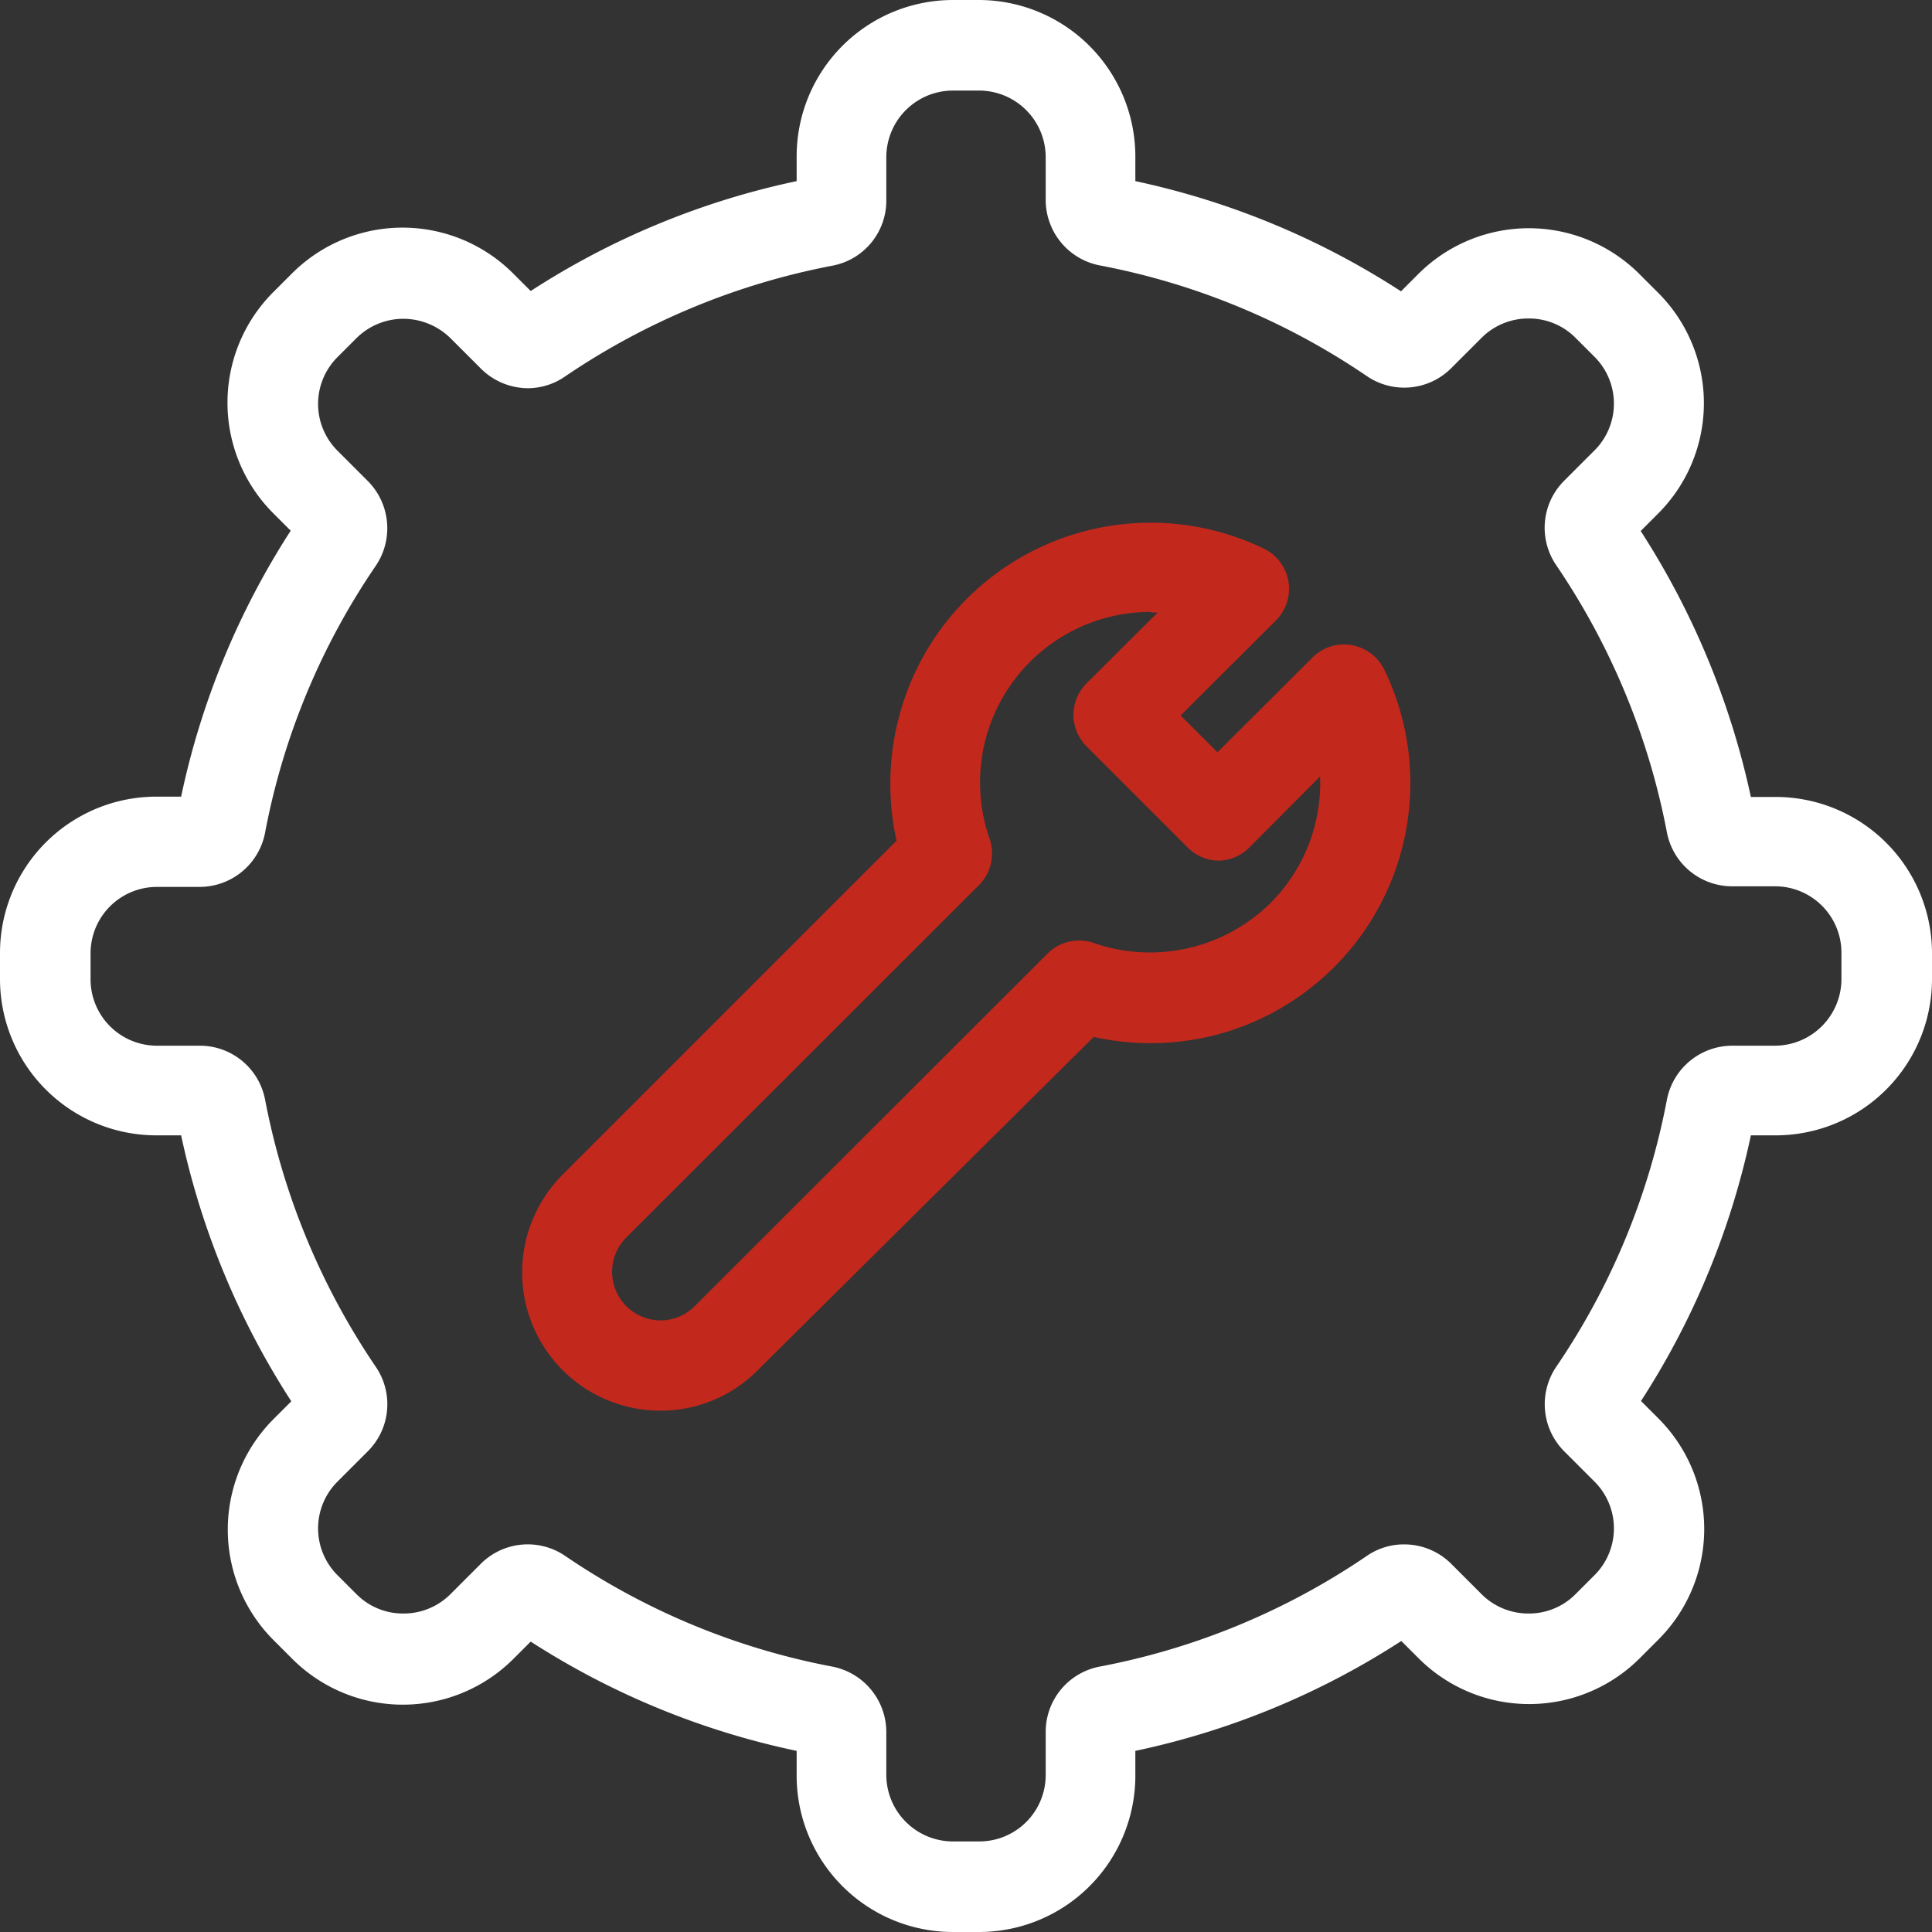 <svg id="图层_1" data-name="图层 1" xmlns="http://www.w3.org/2000/svg" viewBox="0 0 64 64"><rect x="0" y="0" width="64" height="64" fill="#333333" stroke="none"/><defs><style>.cls-1{fill:#fff;}.cls-2{fill:#c3281d;}</style></defs><path class="cls-1" d="M32.43,3a2.21,2.21,0,0,1,2.21,2.2V6.62a2.21,2.21,0,0,0,1.78,2.17,23.47,23.47,0,0,1,8.86,3.67,2.2,2.2,0,0,0,2.79-.26l1-1a2.19,2.19,0,0,1,1.57-.65,2.17,2.17,0,0,1,1.56.65l.61.61a2.19,2.19,0,0,1,0,3.12l-1,1a2.2,2.2,0,0,0-.26,2.79,23.64,23.64,0,0,1,3.67,8.86,2.2,2.2,0,0,0,2.17,1.78h1.44A2.2,2.2,0,0,1,61,31.57v.86a2.21,2.21,0,0,1-2.2,2.21H57.39a2.21,2.21,0,0,0-2.17,1.78,23.47,23.47,0,0,1-3.67,8.86,2.21,2.21,0,0,0,.26,2.79l1,1a2.19,2.19,0,0,1,0,3.12l-.61.61a2.17,2.17,0,0,1-1.56.65,2.19,2.19,0,0,1-1.57-.65l-1-1a2.2,2.2,0,0,0-1.55-.64,2.16,2.16,0,0,0-1.24.38,23.47,23.47,0,0,1-8.86,3.67,2.2,2.2,0,0,0-1.78,2.17v1.44A2.2,2.2,0,0,1,32.43,61h-.86a2.21,2.21,0,0,1-2.21-2.2V57.38a2.21,2.21,0,0,0-1.78-2.17,23.47,23.47,0,0,1-8.86-3.67,2.2,2.2,0,0,0-2.79.26l-1,1a2.19,2.19,0,0,1-1.57.65,2.17,2.17,0,0,1-1.56-.65l-.61-.61a2.19,2.19,0,0,1,0-3.12l1-1a2.2,2.2,0,0,0,.26-2.79,23.64,23.64,0,0,1-3.67-8.86,2.2,2.2,0,0,0-2.17-1.78H5.17A2.2,2.2,0,0,1,3,32.43v-.85a2.2,2.2,0,0,1,2.2-2.2H6.61a2.21,2.21,0,0,0,2.17-1.79,23.36,23.36,0,0,1,3.67-8.85,2.22,2.22,0,0,0-.26-2.8l-1-1a2.19,2.19,0,0,1,0-3.12l.61-.61a2.21,2.21,0,0,1,1.56-.65,2.24,2.24,0,0,1,1.57.65l1,1a2.22,2.22,0,0,0,1.55.65,2.17,2.17,0,0,0,1.24-.39A23.64,23.64,0,0,1,27.58,8.8a2.19,2.19,0,0,0,1.78-2.17V5.2A2.21,2.21,0,0,1,31.57,3h.86m0-3h-.86a5.18,5.18,0,0,0-5.18,5.18V6a26.11,26.11,0,0,0-8.81,3.64L17,9.06a5.18,5.18,0,0,0-7.33,0l-.61.61a5.18,5.18,0,0,0,0,7.34l.57.57A26.21,26.21,0,0,0,6,26.39h-.8A5.18,5.18,0,0,0,0,31.57v.86a5.18,5.18,0,0,0,5.18,5.18H6a26.33,26.33,0,0,0,3.65,8.81L9.07,47a5.18,5.18,0,0,0,0,7.34l.61.61a5.18,5.18,0,0,0,7.33,0l.57-.57A26.19,26.19,0,0,0,26.39,58v.81A5.18,5.18,0,0,0,31.57,64h.86a5.18,5.18,0,0,0,5.18-5.18V58a26.11,26.11,0,0,0,8.81-3.64l.57.57a5.18,5.18,0,0,0,7.33,0l.61-.61a5.18,5.18,0,0,0,0-7.34l-.57-.57A26.21,26.21,0,0,0,58,37.61h.8A5.18,5.18,0,0,0,64,32.43v-.85a5.18,5.18,0,0,0-5.18-5.18H58a26.5,26.5,0,0,0-3.65-8.81l.57-.57a5.17,5.17,0,0,0,0-7.33l-.61-.61a5.18,5.18,0,0,0-7.33,0l-.57.57A26.21,26.21,0,0,0,37.61,6V5.2A5.19,5.19,0,0,0,32.43,0Z"/><path class="cls-2" d="M21.87,46.73a4.58,4.58,0,0,1-3.23-7.82L29.7,27.85a8.72,8.72,0,0,1,0-3.77,8.62,8.62,0,0,1,12.16-5.91,1.48,1.48,0,0,1,.4,2.39L39.11,23.7l1.22,1.22,3.14-3.13a1.46,1.46,0,0,1,1.3-.42,1.49,1.49,0,0,1,1.09.82A8.62,8.62,0,0,1,40,34.35a8.72,8.72,0,0,1-3.77,0L25.11,45.38a4.52,4.52,0,0,1-3.24,1.35ZM38.11,20.27a5.65,5.65,0,0,0-5.33,7.51,1.49,1.49,0,0,1-.35,1.54L20.74,41a1.61,1.61,0,0,0,1.13,2.74A1.59,1.59,0,0,0,23,43.28L34.7,31.59a1.48,1.48,0,0,1,1.54-.35,5.68,5.68,0,0,0,5.85-1.33,5.62,5.62,0,0,0,1.64-4.19l-2.34,2.35a1.49,1.49,0,0,1-1,.44,1.46,1.46,0,0,1-1.05-.44L36,24.73a1.48,1.48,0,0,1-.44-1.05A1.49,1.49,0,0,1,36,22.63l2.35-2.34-.19,0Z"/></svg>